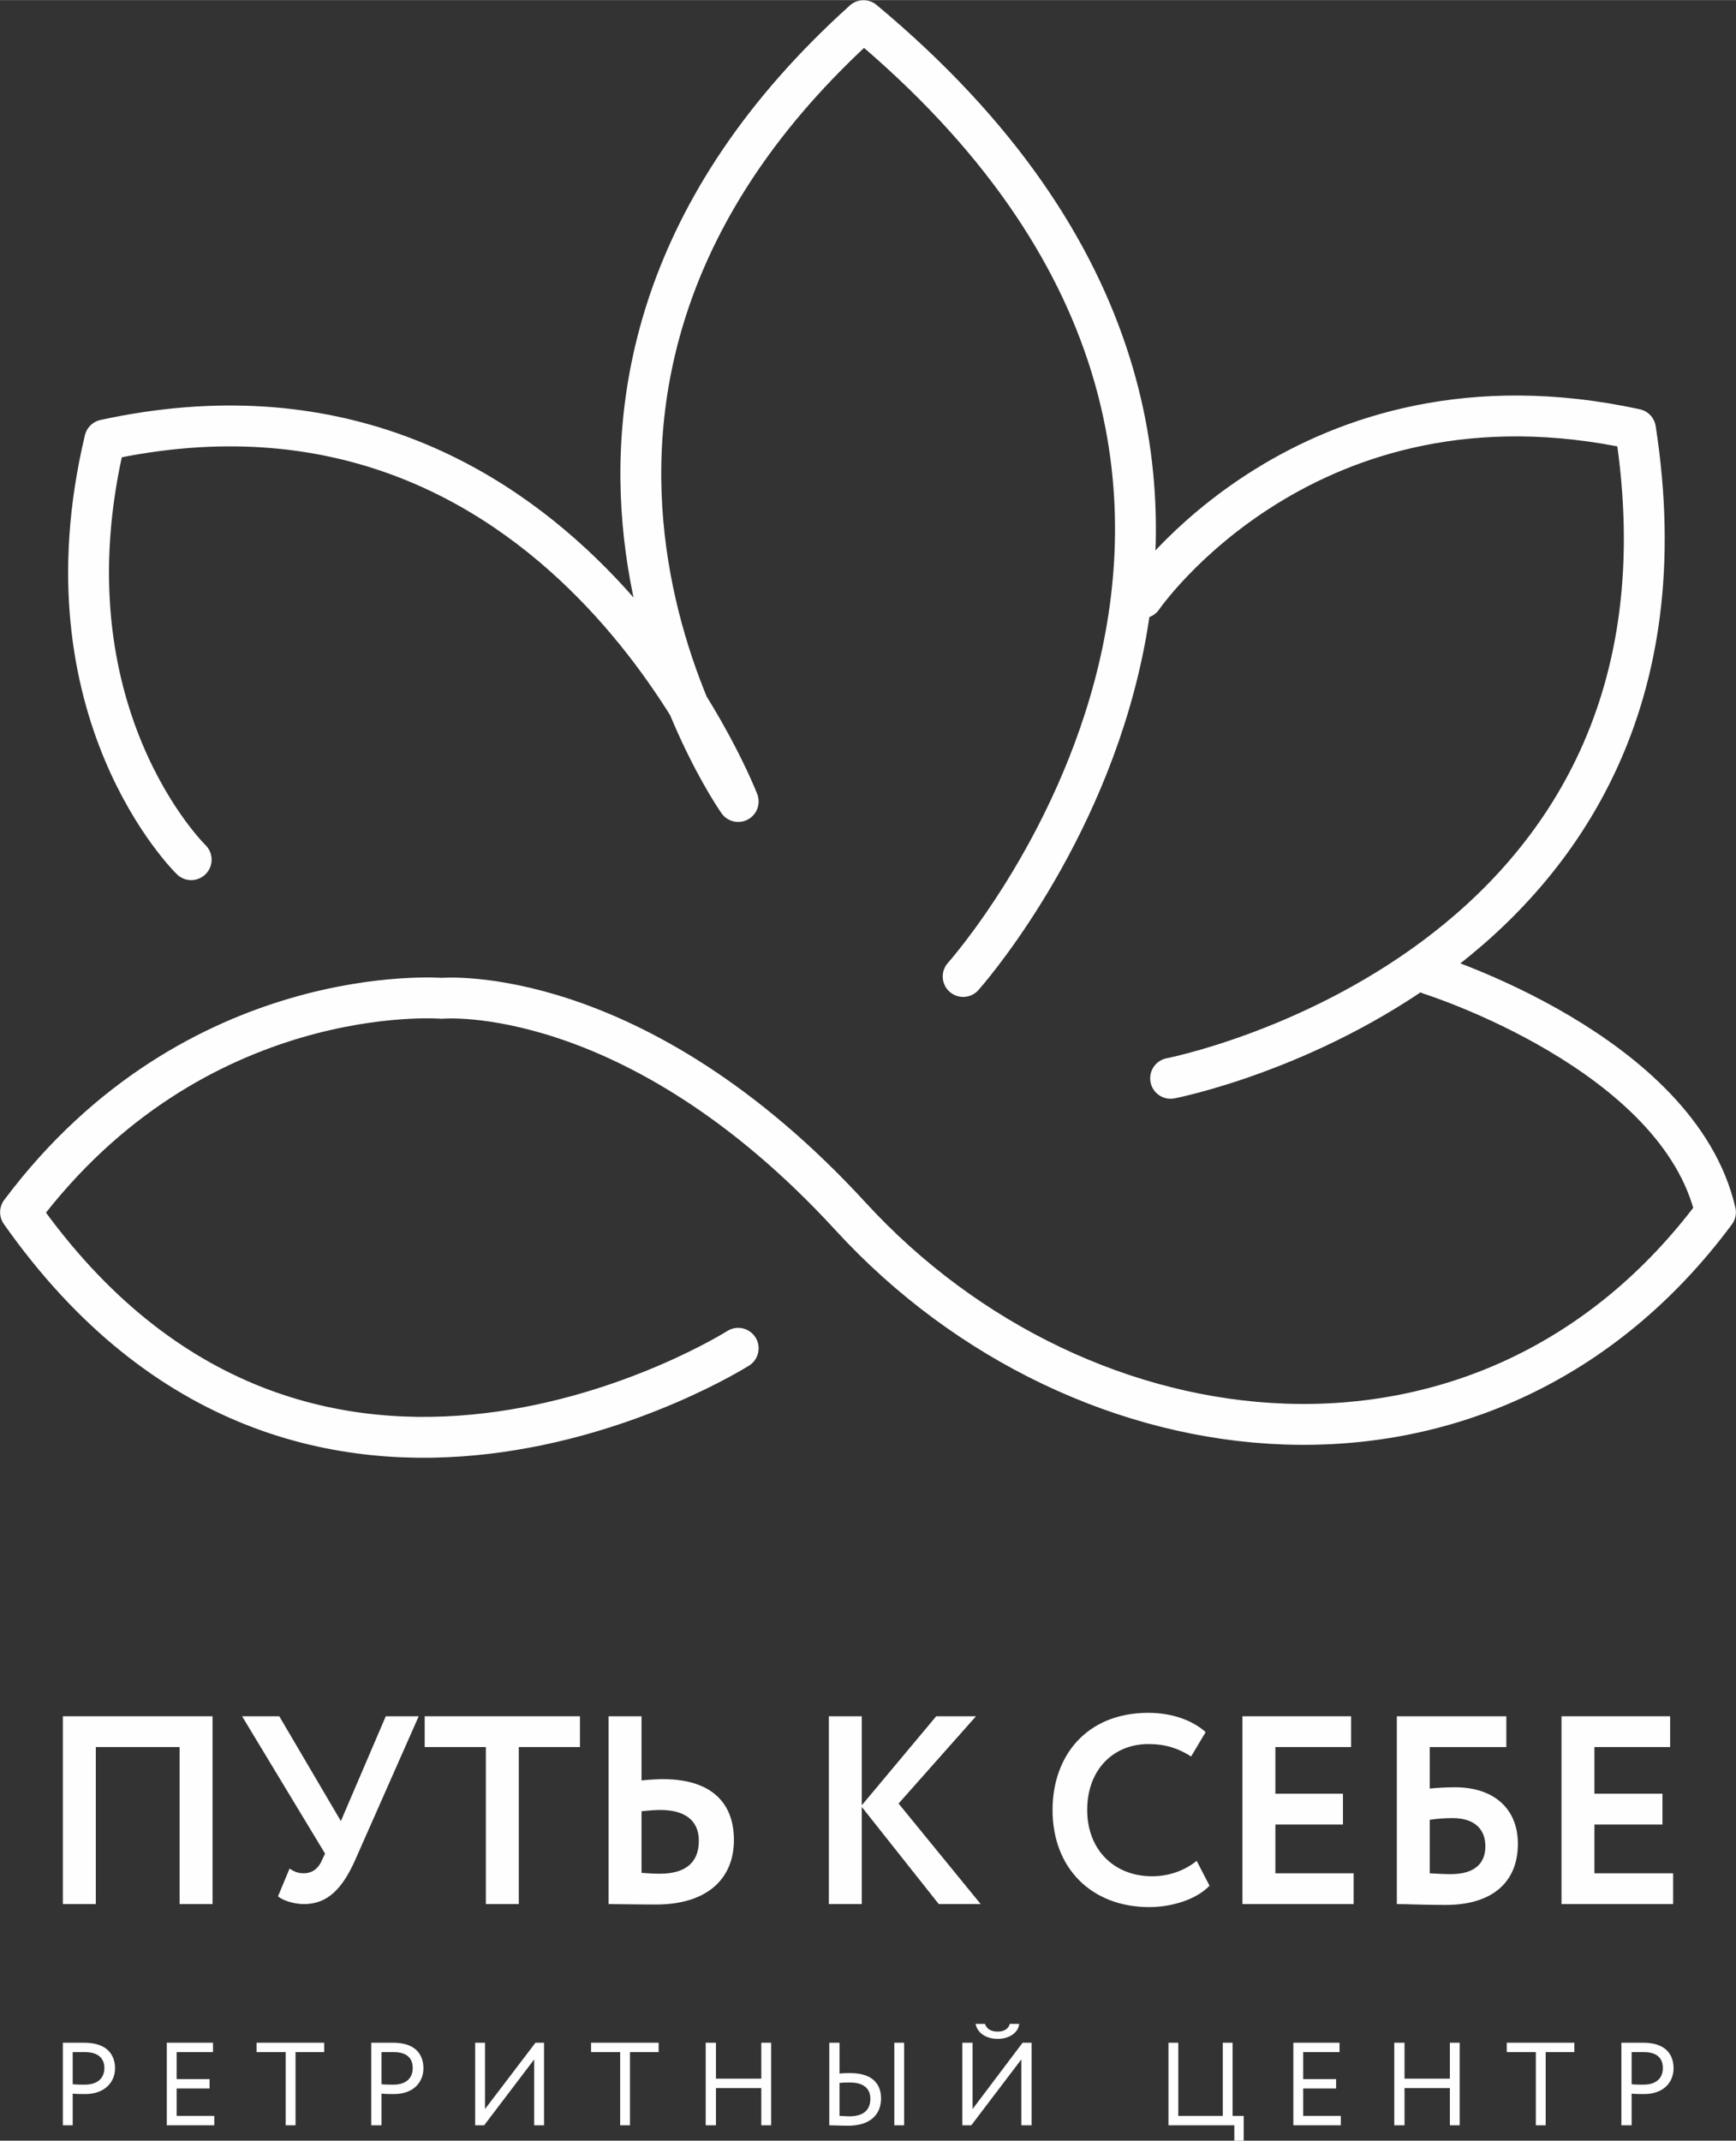 <?xml version="1.0" encoding="UTF-8"?> <!-- Creator: CorelDRAW X8 --> <svg xmlns="http://www.w3.org/2000/svg" xmlns:xlink="http://www.w3.org/1999/xlink" xml:space="preserve" width="42.487mm" height="52.373mm" style="shape-rendering:geometricPrecision; text-rendering:geometricPrecision; image-rendering:optimizeQuality; fill-rule:evenodd; clip-rule:evenodd" viewBox="0 0 4059 5003"><rect x="0" y="0" width="4059" height="5003" fill="#333333" stroke="none"/> <defs> <style type="text/css"> <![CDATA[ .str0 {stroke:#FEFEFE;stroke-width:95.526;stroke-linecap:round;stroke-linejoin:round} .fil0 {fill:none} .fil1 {fill:#FEFEFE;fill-rule:nonzero} ]]> </style> </defs> <g id="Слой_x0020_1">  <path class="fil0 str0" d="M1726 3151c0,0 -1006,637 -1678,-318 409,-546 985,-500 985,-500 0,0 450,-41 956,510 543,592 1491,705 2022,-10 -86,-374 -667,-556 -667,-556m-607 243c0,0 1284,-248 1087,-1517 -769,-167 -1153,394 -1153,394m-419 885c0,0 1046,-1168 -233,-2234m0 0c-965,869 -293,1825 -293,1825 0,0 -414,-1077 -1481,-845m202 981c0,0 -354,-344 -202,-981"></path> <polygon class="fil1" points="420,4450 497,4450 497,4011 147,4011 147,4450 224,4450 224,4083 420,4083 "></polygon> <path id="1" class="fil1" d="M979 4011l-77 0 -105 245 -144 -245 -87 0 194 321 -7 15c-8,19 -22,31 -43,31 -12,0 -21,-3 -33,-11l-27 65c12,10 38,18 61,18 54,0 89,-35 119,-102l149 -337z"></path> <polygon id="2" class="fil1" points="993,4083 1136,4083 1136,4450 1213,4450 1213,4083 1356,4083 1356,4011 993,4011 "></polygon> <path id="3" class="fil1" d="M1544 4230c54,0 90,22 90,72 0,54 -35,77 -91,77 -15,0 -29,-1 -43,-2l0 -144c18,-2 33,-3 44,-3zm-44 -219l-77 0 0 439c25,0 69,1 111,1 117,0 182,-58 182,-151 0,-86 -52,-142 -166,-142 -12,0 -31,1 -50,3l0 -150z"></path> <polygon id="4" class="fil1" points="1938,4450 2015,4450 2015,4223 2195,4450 2293,4450 2101,4215 2282,4011 2189,4011 2015,4219 2015,4011 1938,4011 "></polygon> <path id="5" class="fil1" d="M2798 4349c-30,24 -67,36 -104,36 -90,0 -152,-63 -152,-155 0,-95 62,-154 143,-154 44,0 73,12 100,29l34 -57c-29,-26 -76,-45 -134,-45 -145,0 -224,101 -224,227 0,137 92,227 226,227 57,0 113,-20 141,-50l-30 -58z"></path> <polygon id="6" class="fil1" points="2905,4450 3165,4450 3165,4378 2982,4378 2982,4264 3140,4264 3140,4192 2982,4192 2982,4083 3159,4083 3159,4011 2905,4011 "></polygon> <path id="7" class="fil1" d="M3266 4450c25,0 63,2 114,2 108,0 169,-52 169,-143 0,-81 -55,-132 -147,-132 -16,0 -42,1 -59,3l0 -97 179 0 0 -72 -256 0 0 439zm130 -201c54,0 77,28 77,66 0,39 -24,65 -81,65 -17,0 -32,-1 -49,-2l0 -125c19,-3 38,-4 53,-4z"></path> <polygon id="8" class="fil1" points="3651,4450 3912,4450 3912,4378 3728,4378 3728,4264 3887,4264 3887,4192 3728,4192 3728,4083 3905,4083 3905,4011 3651,4011 "></polygon> <path class="fil1" d="M170 4967l0 -74c10,1 22,1 29,1 47,0 70,-29 70,-60 0,-30 -17,-60 -72,-60 -12,0 -39,0 -50,0l0 193 23 0zm29 -171c31,0 45,15 45,37 0,25 -17,39 -46,39 -9,0 -18,0 -28,-1l0 -75c9,0 22,0 29,0z"></path> <polygon id="1" class="fil1" points="390,4967 501,4967 501,4945 413,4945 413,4881 490,4881 490,4859 413,4859 413,4796 498,4796 498,4774 390,4774 "></polygon> <polygon id="2" class="fil1" points="600,4796 668,4796 668,4967 691,4967 691,4796 758,4796 758,4774 600,4774 "></polygon> <path id="3" class="fil1" d="M892 4967l0 -74c9,1 21,1 29,1 47,0 69,-29 69,-60 0,-30 -16,-60 -71,-60 -12,0 -40,0 -51,0l0 193 24 0zm29 -171c31,0 44,15 44,37 0,25 -17,39 -45,39 -10,0 -19,0 -28,-1l0 -75c9,0 21,0 29,0z"></path> <polygon id="4" class="fil1" points="1132,4967 1249,4813 1249,4967 1272,4967 1272,4774 1252,4774 1134,4929 1134,4774 1111,4774 1111,4967 "></polygon> <polygon id="5" class="fil1" points="1382,4796 1450,4796 1450,4967 1473,4967 1473,4796 1540,4796 1540,4774 1382,4774 "></polygon> <polygon id="6" class="fil1" points="1780,4967 1803,4967 1803,4774 1780,4774 1780,4858 1674,4858 1674,4774 1650,4774 1650,4967 1674,4967 1674,4880 1780,4880 "></polygon> <path id="7" class="fil1" d="M2091 4967l23 0 0 -193 -23 0 0 193zm-104 -100c31,0 48,13 48,38 0,27 -17,41 -49,41 -9,0 -16,-1 -23,-1l0 -77c9,-1 17,-1 24,-1zm-24 -93l-24 0 0 193c12,0 28,1 44,1 48,0 77,-23 77,-64 0,-36 -23,-59 -72,-59 -6,0 -15,0 -25,1l0 -72z"></path> <path id="8" class="fil1" d="M2271 4967l117 -154 0 154 24 0 0 -193 -21 0 -117 155 0 -155 -24 0 0 193 21 0zm10 -237c4,20 23,35 52,35 26,0 48,-14 50,-35l-22 0c-3,12 -14,18 -28,18 -16,0 -26,-6 -30,-18l-22 0z"></path> <polygon id="9" class="fil1" points="2732,4967 2886,4967 2886,5003 2908,5003 2908,4945 2882,4945 2882,4774 2859,4774 2859,4945 2755,4945 2755,4774 2732,4774 "></polygon> <polygon id="10" class="fil1" points="3024,4967 3135,4967 3135,4945 3047,4945 3047,4881 3124,4881 3124,4859 3047,4859 3047,4796 3132,4796 3132,4774 3024,4774 "></polygon> <polygon id="11" class="fil1" points="3390,4967 3413,4967 3413,4774 3390,4774 3390,4858 3284,4858 3284,4774 3260,4774 3260,4967 3284,4967 3284,4880 3390,4880 "></polygon> <polygon id="12" class="fil1" points="3523,4796 3591,4796 3591,4967 3614,4967 3614,4796 3681,4796 3681,4774 3523,4774 "></polygon> <path id="13" class="fil1" d="M3815 4967l0 -74c9,1 21,1 29,1 47,0 69,-29 69,-60 0,-30 -16,-60 -71,-60 -12,0 -40,0 -51,0l0 193 24 0zm29 -171c31,0 44,15 44,37 0,25 -17,39 -45,39 -10,0 -19,0 -28,-1l0 -75c9,0 21,0 29,0z"></path> </g> </svg> 